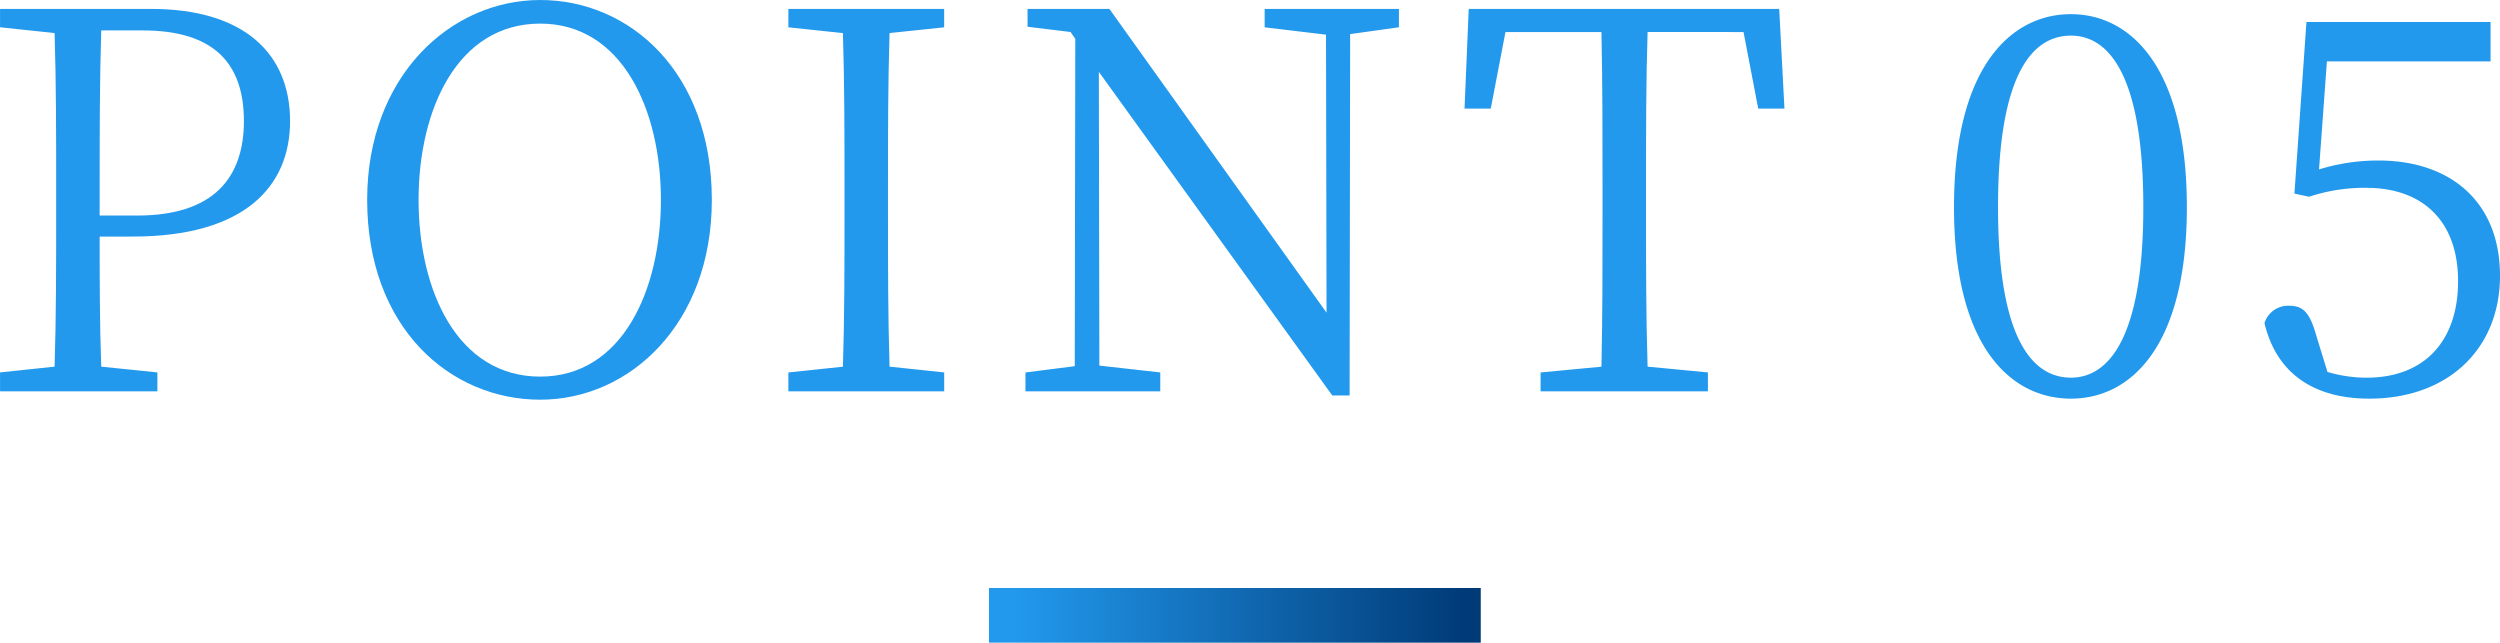 <svg xmlns="http://www.w3.org/2000/svg" xmlns:xlink="http://www.w3.org/1999/xlink" width="228.776" height="58.808" viewBox="0 0 228.776 58.808">
  <defs>
    <linearGradient id="linear-gradient" x1="0.052" y1="0.5" x2="0.973" y2="0.5" gradientUnits="objectBoundingBox">
      <stop offset="0" stop-color="#2299ed"/>
      <stop offset="1" stop-color="#003a77"/>
    </linearGradient>
  </defs>
  <g id="グループ_1765" data-name="グループ 1765" transform="translate(-653.496 -7280.192)">
    <g id="グループ_1686" data-name="グループ 1686" transform="translate(4 872)">
      <path id="パス_940" data-name="パス 940" d="M15.552-33.024c6.48,0,9.264,2.976,9.264,8.3,0,5.088-2.688,8.64-9.744,8.64H11.616v-2.736c0-4.848,0-9.6.144-14.208ZM14.64-14.16c10.32,0,14.4-4.656,14.4-10.56,0-6.192-4.224-10.272-12.72-10.272H2.5v1.68l4.992.528c.144,4.608.144,9.312.144,13.968v2.64c0,4.7,0,9.36-.144,13.92L2.5-1.728V0H16.9V-1.728L11.76-2.256c-.144-4.032-.144-7.92-.144-11.9ZM40.8-17.52c0-8.256,3.552-16.128,11.136-16.128,7.488,0,11.04,7.872,11.04,16.128,0,8.3-3.552,16.176-11.04,16.176C44.352-1.344,40.8-9.216,40.8-17.52ZM51.936-35.808c-8.208,0-15.84,6.96-15.84,18.288C36.1-5.808,43.68.768,51.936.768c8.16,0,15.7-6.912,15.7-18.288C67.632-29.232,60.1-35.808,51.936-35.808Zm36.96,2.5v-1.68H74.64v1.68l4.992.528c.144,4.608.144,9.312.144,13.968v2.64c0,4.7,0,9.36-.144,13.92l-4.992.528V0H88.9V-1.728L83.9-2.256c-.144-4.608-.144-9.312-.144-13.92v-2.64c0-4.752,0-9.408.144-13.968Zm41.616-1.68H118.224v1.68l5.616.672.048,25.44L104.016-34.992H96.528v1.632l3.936.48.432.624L100.848-2.3l-4.512.576V0h12.336V-1.728L103.1-2.352l-.048-26.88L124.416.384H126l.048-33.072,4.464-.624Zm31.536,2.112,1.344,7.008h2.4l-.48-9.12H136.9l-.384,9.12h2.4l1.344-7.008h8.784c.1,4.608.1,9.36.1,14.064v2.64c0,4.7,0,9.36-.1,13.92l-5.568.528V0h15.312V-1.728l-5.52-.528c-.144-4.608-.144-9.312-.144-13.92v-2.64c0-4.8,0-9.5.144-14.064Z" transform="translate(647 6444)" fill="#2299ed"/>
      <path id="パス_941" data-name="パス 941" d="M6.336-16.848c0-12.336,3.216-15.7,6.672-15.7,3.36,0,6.624,3.408,6.624,15.7,0,12.144-3.264,15.6-6.624,15.6C9.552-1.248,6.336-4.656,6.336-16.848Zm6.672-17.664c-5.472,0-10.7,4.8-10.7,17.664C2.3-4.032,7.536.672,13.008.672c5.424,0,10.608-4.7,10.608-17.52C23.616-29.712,18.432-34.512,13.008-34.512Zm23.424,4.32H51.408v-3.6H34.56l-1.1,15.7,1.344.288a16.116,16.116,0,0,1,5.232-.816c5.088,0,8.4,2.976,8.4,8.544,0,5.376-2.976,8.832-8.4,8.832a12.728,12.728,0,0,1-3.552-.528L35.52-4.9c-.624-2.256-1.2-2.928-2.544-2.928A2.26,2.26,0,0,0,30.72-6.24c1.1,4.608,4.512,6.912,9.6,6.912,7.248,0,11.952-4.608,11.952-11.232,0-6.768-4.512-10.56-11.136-10.56a18.31,18.31,0,0,0-5.424.816Z" transform="translate(826 6444)" fill="#2299ed"/>
    </g>
    <rect id="長方形_23233" data-name="長方形 23233" width="45" height="5" transform="translate(744 7334)" fill="url(#linear-gradient)"/>
  </g>
</svg>
